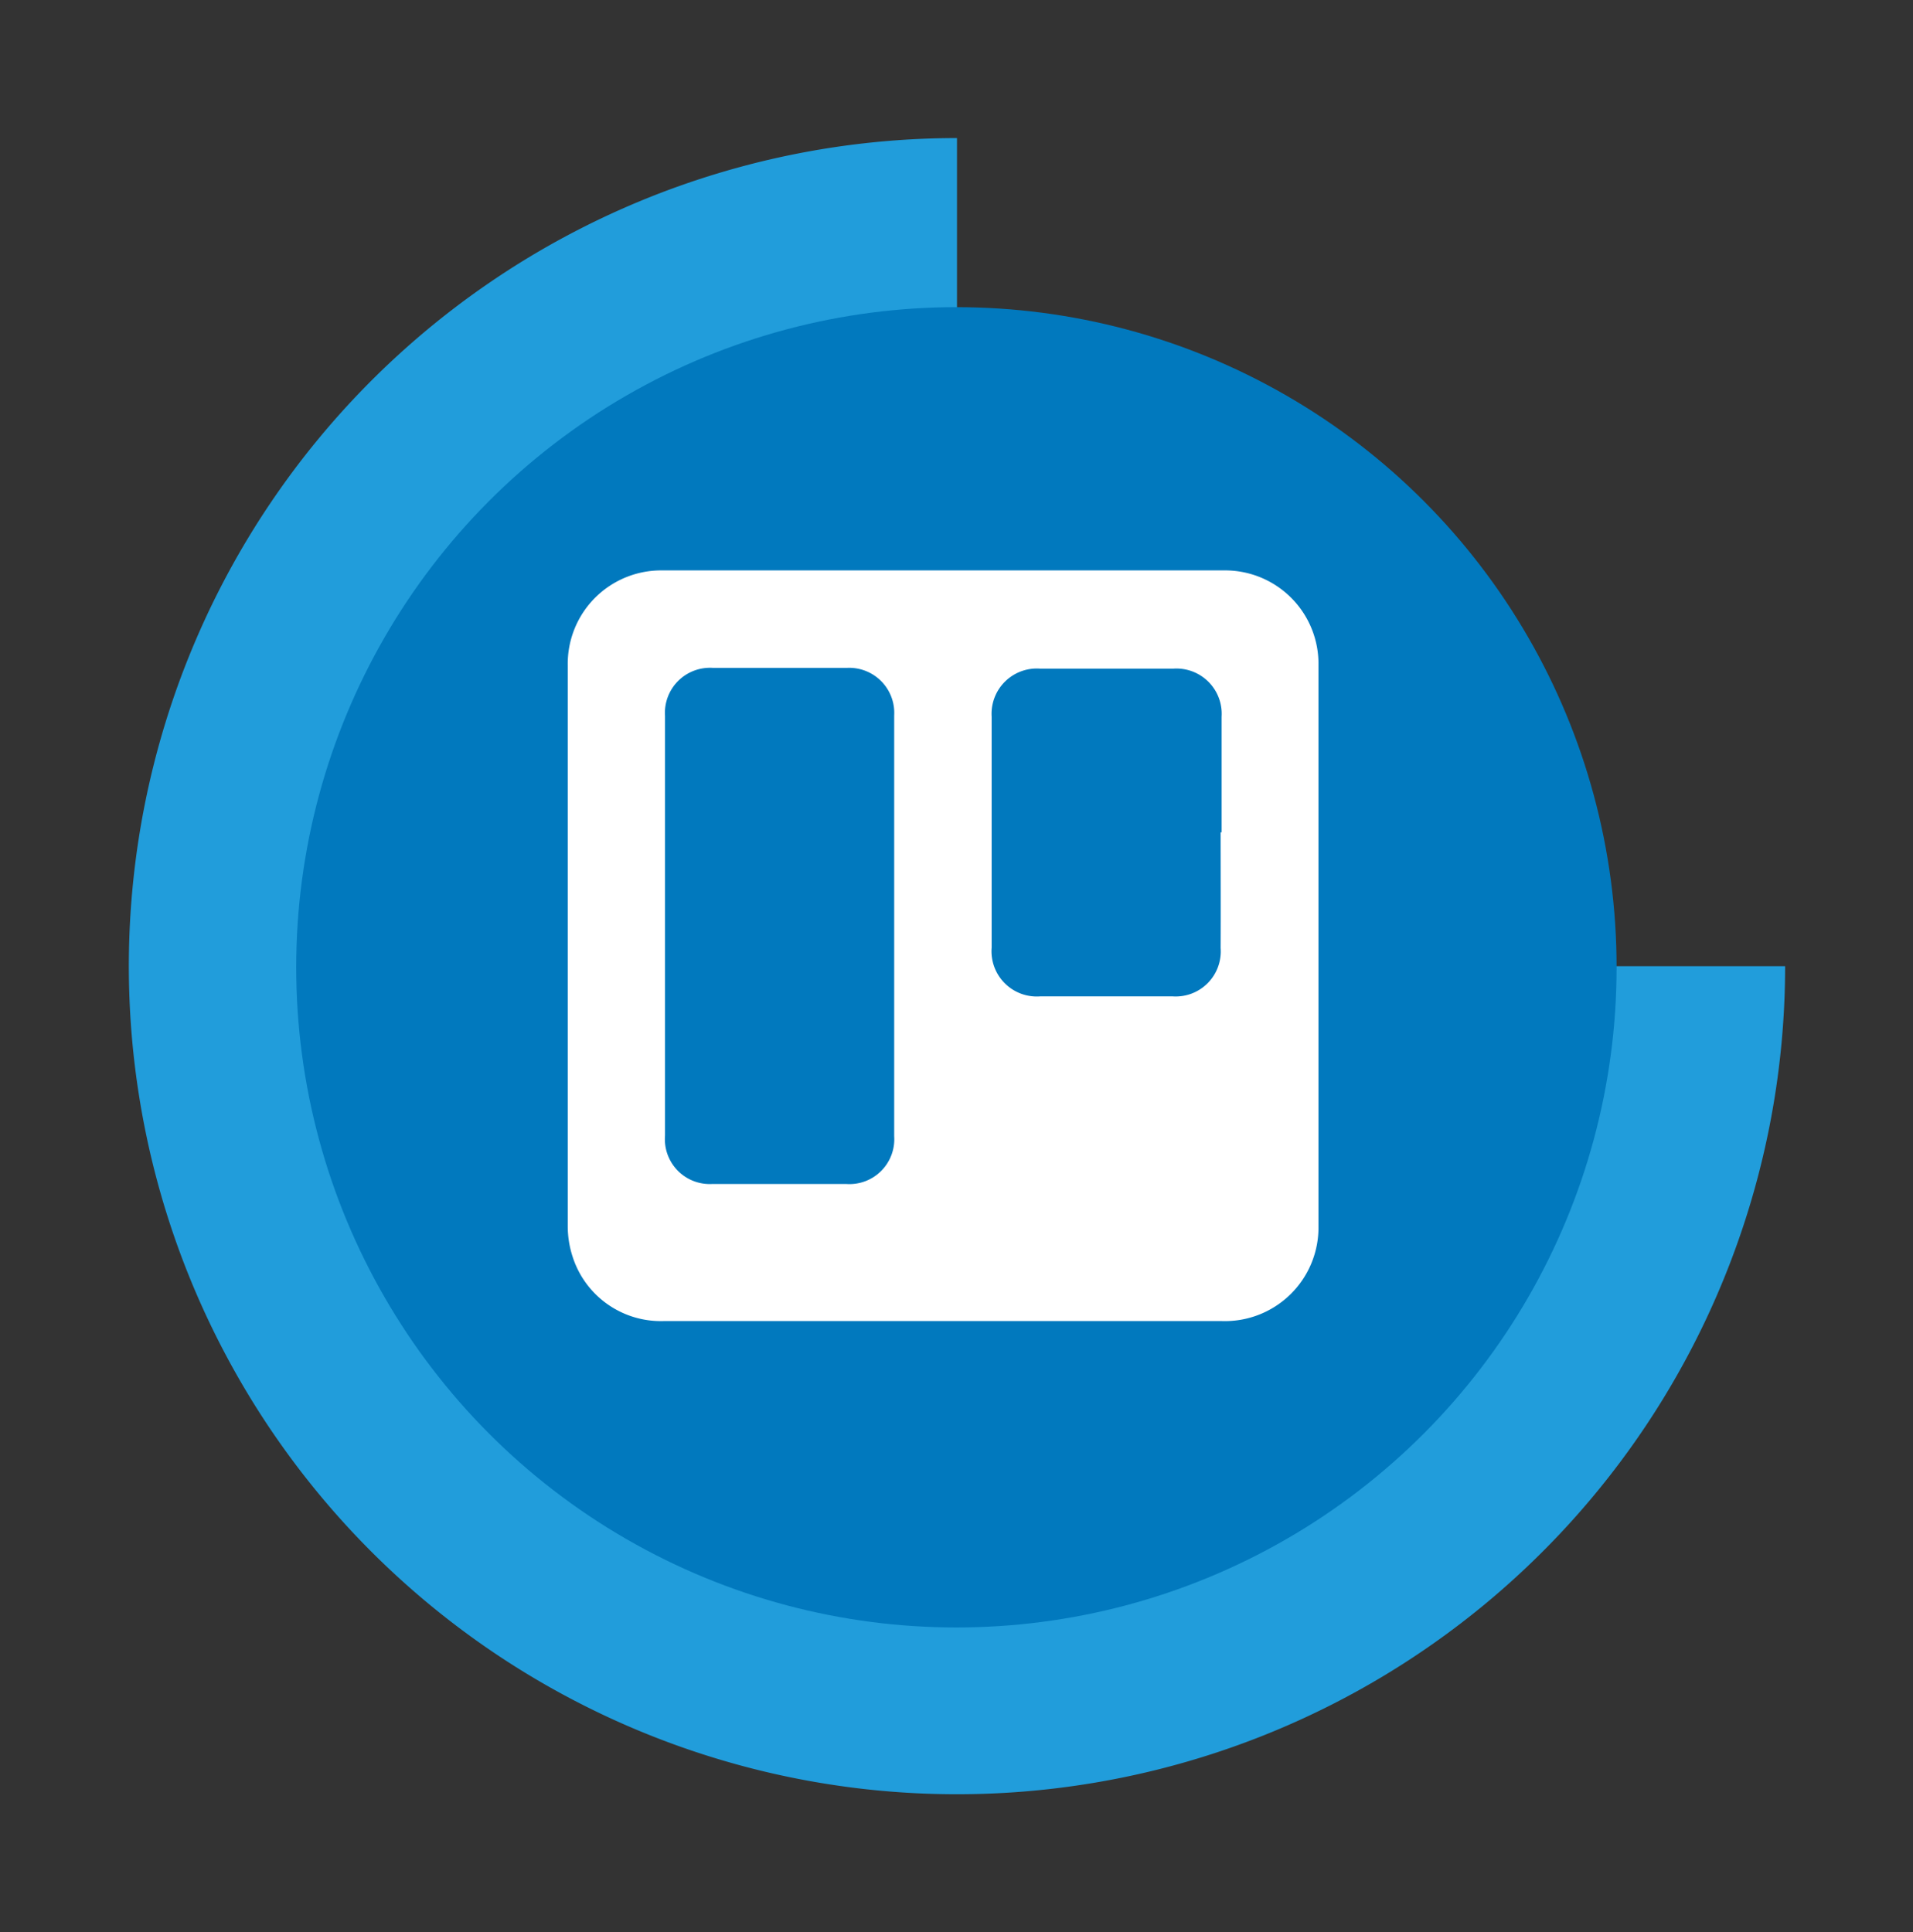 <svg id="Layer_1" data-name="Layer 1" xmlns="http://www.w3.org/2000/svg" viewBox="0 0 99.33 100.33"><rect x="0" y="0" width="99.33" height="100.33" fill="#333333" stroke="none"/><defs><style>.cls-1{fill:none;stroke:#219ddb;stroke-miterlimit:10;stroke-width:10px;}.cls-2{fill:#0179be;}.cls-3{fill:#fff;}</style></defs><title>overons-team-vaardigheden-trello-4</title><path class="cls-1" d="M87.69,50.17a38,38,0,1,1-38-38"/><circle class="cls-2" cx="49.66" cy="50.23" r="34.28"/><path class="cls-3" d="M48.93,68.6H34.44a4.81,4.81,0,0,1-4.71-3.35,5.08,5.08,0,0,1-.25-1.59q0-14.55,0-29.11a4.85,4.85,0,0,1,4.94-4.93q14.55,0,29.1,0a4.85,4.85,0,0,1,4.94,4.94q0,14.55,0,29.1a4.86,4.86,0,0,1-5,4.94Zm-2.5-20.53q0-5.46,0-10.92A2.34,2.34,0,0,0,44,34.68H37a2.34,2.34,0,0,0-2.47,2.49q0,10.9,0,21.8A2.33,2.33,0,0,0,37,61.48q3.47,0,6.92,0A2.33,2.33,0,0,0,46.43,59Zm17-4.85c0-2,0-4,0-6a2.35,2.35,0,0,0-2.5-2.5H54a2.35,2.35,0,0,0-2.51,2.49v12A2.35,2.35,0,0,0,54,51.74H60.9a2.34,2.34,0,0,0,2.48-2.51C63.39,47.23,63.38,45.22,63.38,43.22Z"/></svg>